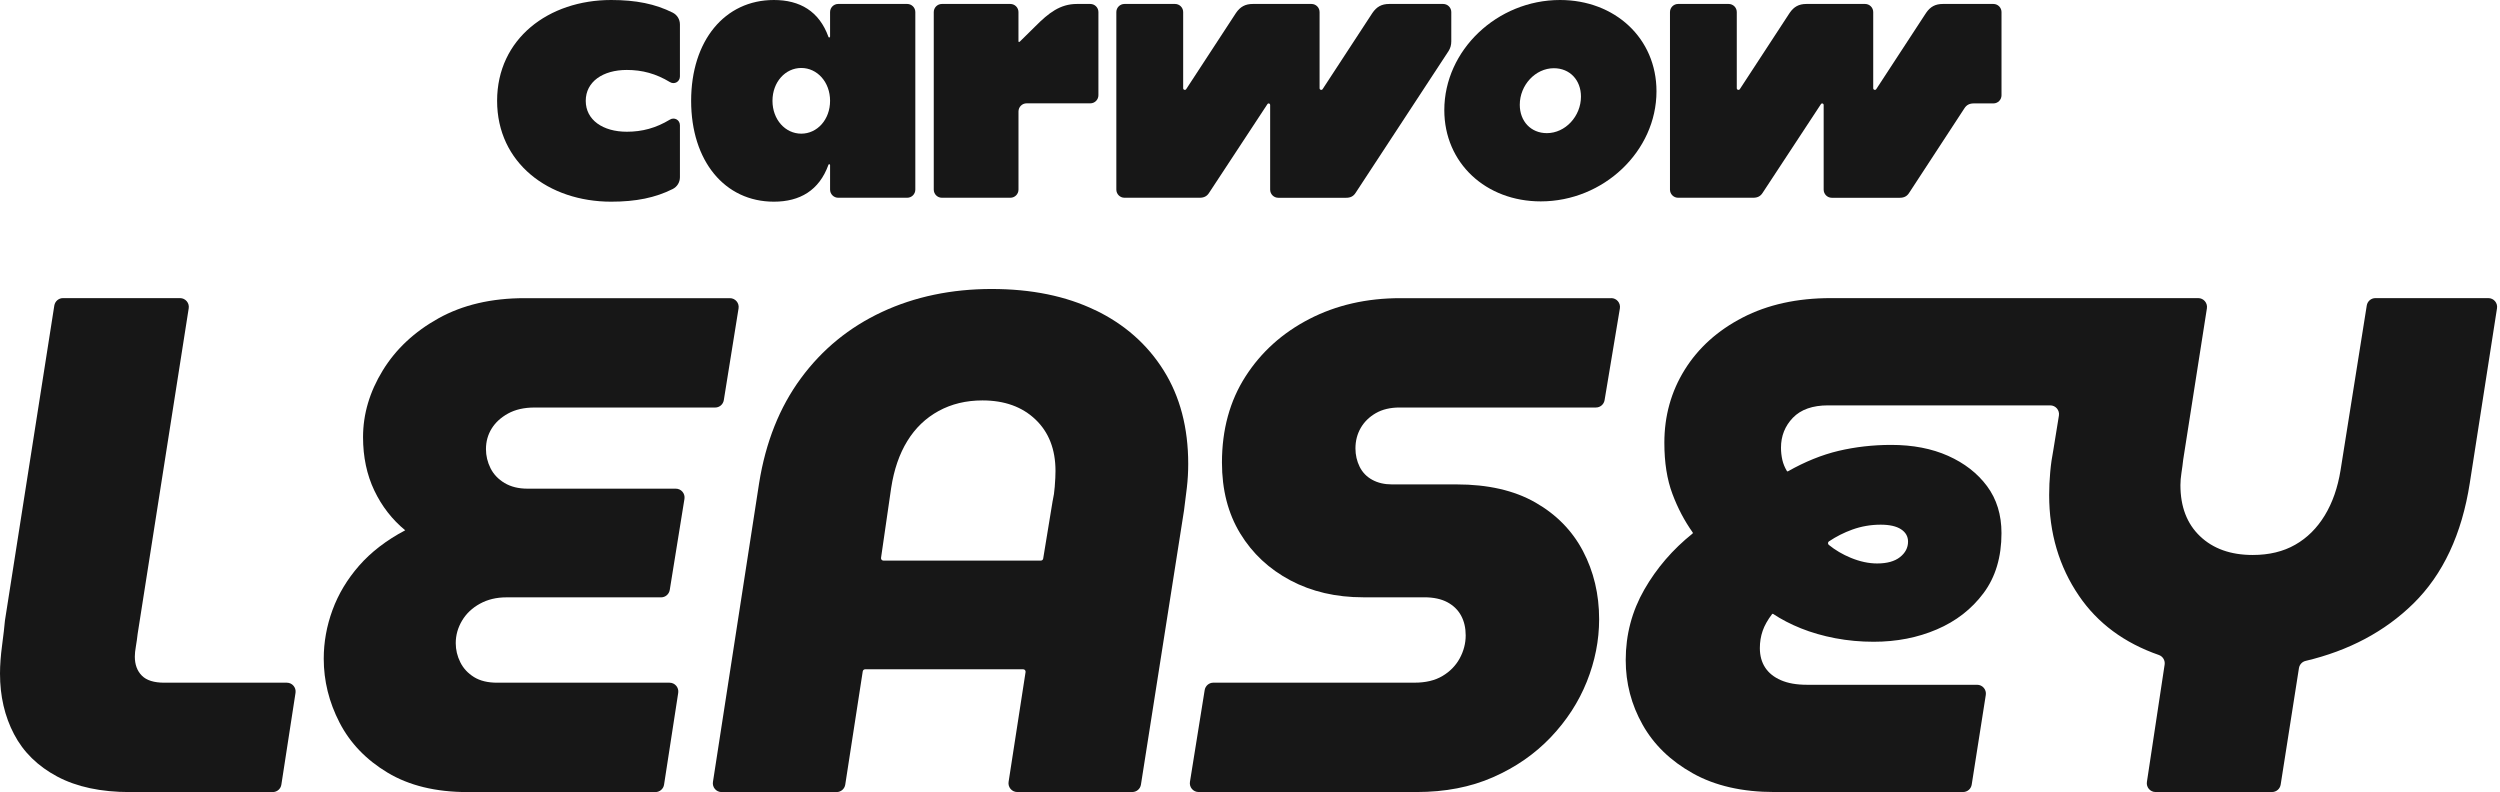 <svg width="101" height="32" viewBox="0 0 101 32" fill="none" xmlns="http://www.w3.org/2000/svg">
<path d="M40.82 7.989C41 7.989 41.147 7.842 41.147 7.66V4.505C41.147 4.323 41.293 4.175 41.474 4.175H44.049C44.23 4.175 44.376 4.028 44.376 3.846V0.488C44.376 0.307 44.23 0.16 44.049 0.16H43.507C42.829 0.16 42.365 0.523 41.824 1.067L41.202 1.68C41.18 1.703 41.146 1.703 41.146 1.669V0.488C41.146 0.307 40.999 0.16 40.819 0.16H38.052C37.871 0.16 37.724 0.307 37.724 0.488V7.66C37.724 7.841 37.87 7.989 38.052 7.989H40.82Z" fill="#171717"/>
<path d="M31.265 8.148C32.315 8.148 33.094 7.694 33.468 6.661C33.479 6.616 33.535 6.627 33.535 6.673V7.66C33.535 7.841 33.682 7.989 33.862 7.989H36.652C36.832 7.989 36.979 7.842 36.979 7.66V0.488C36.979 0.307 36.832 0.16 36.652 0.16H33.862C33.682 0.16 33.535 0.307 33.535 0.488V1.475C33.535 1.521 33.479 1.532 33.468 1.487C33.095 0.454 32.316 0 31.265 0C29.277 0 27.922 1.645 27.922 4.074C27.922 6.503 29.277 8.148 31.265 8.148ZM32.371 2.746C33.015 2.746 33.535 3.314 33.535 4.073C33.535 4.833 33.015 5.4 32.371 5.4C31.727 5.4 31.208 4.833 31.208 4.073C31.208 3.314 31.728 2.746 32.371 2.746Z" fill="#171717"/>
<path d="M24.691 8.148C25.696 8.148 26.476 7.988 27.176 7.637C27.357 7.546 27.469 7.365 27.469 7.16V5.06C27.469 4.845 27.244 4.72 27.063 4.833C26.498 5.174 25.945 5.322 25.324 5.322C24.353 5.322 23.664 4.845 23.664 4.074C23.664 3.303 24.353 2.826 25.324 2.826C25.945 2.826 26.498 2.974 27.063 3.315C27.244 3.428 27.469 3.303 27.469 3.088V0.987C27.469 0.783 27.357 0.601 27.176 0.51C26.476 0.159 25.696 0 24.691 0C22.161 0 20.083 1.566 20.083 4.074C20.083 6.582 22.16 8.148 24.691 8.148Z" fill="#171717"/>
<path d="M45.428 7.989H48.467C48.636 7.989 48.76 7.933 48.851 7.785L51.201 4.211C51.235 4.154 51.314 4.177 51.314 4.245V7.661C51.314 7.842 51.46 7.99 51.641 7.99H54.385C54.554 7.99 54.678 7.934 54.77 7.786L58.519 2.067C58.598 1.942 58.632 1.817 58.632 1.67V0.488C58.632 0.307 58.485 0.16 58.304 0.16H56.123C55.819 0.16 55.616 0.273 55.446 0.523L53.435 3.599C53.402 3.656 53.311 3.633 53.311 3.565V0.488C53.311 0.307 53.165 0.16 52.984 0.16H50.612C50.308 0.16 50.105 0.273 49.934 0.523L47.924 3.599C47.891 3.656 47.8 3.633 47.8 3.565V0.488C47.8 0.307 47.654 0.16 47.472 0.16H45.428C45.248 0.16 45.1 0.307 45.1 0.488V7.66C45.1 7.841 45.247 7.989 45.428 7.989Z" fill="#171717"/>
<path d="M6.639 27.581C6.223 27.581 5.92 27.487 5.731 27.296C5.542 27.106 5.447 26.85 5.447 26.526C5.447 26.412 5.461 26.274 5.49 26.112C5.518 25.951 5.541 25.785 5.56 25.614L7.624 12.455C7.658 12.239 7.491 12.044 7.274 12.044H2.544C2.37 12.044 2.222 12.172 2.194 12.345L0.201 25.061C0.2 25.069 0.199 25.076 0.198 25.085C0.179 25.312 0.142 25.636 0.086 26.057C0.029 26.485 0 26.869 0 27.211C0 28.123 0.189 28.941 0.568 29.662C0.946 30.385 1.528 30.954 2.313 31.373C3.098 31.791 4.077 32 5.249 32H11.018C11.193 32 11.341 31.872 11.367 31.699L11.939 27.991C11.972 27.776 11.806 27.581 11.589 27.581H6.639Z" fill="#171717"/>
<path d="M44.245 12.53C43.064 11.96 41.669 11.675 40.061 11.675C38.453 11.675 36.958 11.984 35.635 12.602C34.31 13.22 33.218 14.112 32.357 15.282C31.496 16.45 30.934 17.861 30.669 19.514L28.803 31.59C28.769 31.805 28.935 32 29.152 32H33.798C33.973 32 34.121 31.872 34.148 31.699L34.855 27.122C34.863 27.074 34.903 27.039 34.951 27.039H41.337C41.397 27.039 41.442 27.093 41.433 27.151L40.747 31.588C40.714 31.803 40.88 31.998 41.097 31.998H45.744C45.918 31.998 46.067 31.871 46.094 31.698L47.834 20.623C47.872 20.338 47.909 20.035 47.948 19.711C47.986 19.388 48.004 19.065 48.004 18.742C48.004 17.279 47.673 16.019 47.011 14.964C46.35 13.909 45.427 13.097 44.245 12.527V12.53ZM42.614 19.642C42.596 19.874 42.568 20.065 42.532 20.215C42.53 20.223 42.529 20.229 42.527 20.237L42.145 22.566C42.138 22.614 42.097 22.648 42.049 22.648H35.69C35.631 22.648 35.585 22.596 35.594 22.537L36.003 19.713C36.117 18.971 36.334 18.34 36.656 17.817C36.977 17.295 37.397 16.89 37.918 16.605C38.438 16.32 39.029 16.177 39.691 16.177C40.58 16.177 41.294 16.433 41.833 16.947C42.372 17.46 42.642 18.154 42.642 19.028C42.642 19.199 42.632 19.403 42.613 19.641L42.614 19.642Z" fill="#171717"/>
<path d="M67.791 7.989H70.829C70.999 7.989 71.123 7.933 71.214 7.785L73.563 4.211C73.597 4.154 73.676 4.177 73.676 4.245V7.661C73.676 7.842 73.823 7.99 74.004 7.99H76.749C76.918 7.99 77.042 7.934 77.133 7.786L79.358 4.382C79.449 4.235 79.573 4.178 79.743 4.178H80.534C80.714 4.178 80.861 4.031 80.861 3.849V0.488C80.861 0.307 80.714 0.16 80.534 0.16H78.49C78.185 0.16 77.982 0.273 77.812 0.523L75.802 3.599C75.768 3.656 75.678 3.633 75.678 3.565V0.488C75.678 0.307 75.531 0.16 75.35 0.16H72.978C72.674 0.16 72.471 0.273 72.301 0.523L70.291 3.599C70.257 3.656 70.166 3.633 70.166 3.565V0.488C70.166 0.307 70.02 0.16 69.838 0.16H67.794C67.614 0.16 67.467 0.307 67.467 0.488V7.66C67.467 7.841 67.614 7.989 67.794 7.989H67.791Z" fill="#171717"/>
<path d="M27.304 19.742H21.308C20.948 19.742 20.641 19.666 20.385 19.514C20.131 19.362 19.941 19.163 19.817 18.916C19.694 18.669 19.633 18.412 19.633 18.146C19.633 17.841 19.708 17.567 19.86 17.319C20.011 17.073 20.233 16.868 20.526 16.706C20.82 16.545 21.174 16.464 21.591 16.464H28.893C29.067 16.464 29.214 16.338 29.242 16.166L29.838 12.458C29.872 12.242 29.706 12.046 29.488 12.046H21.193C19.849 12.046 18.691 12.318 17.717 12.859C16.743 13.4 15.991 14.104 15.462 14.968C14.932 15.833 14.667 16.731 14.667 17.662C14.667 18.46 14.819 19.178 15.121 19.814C15.424 20.451 15.84 20.987 16.37 21.424C15.613 21.824 14.994 22.299 14.511 22.85C14.029 23.401 13.67 23.999 13.433 24.645C13.196 25.291 13.079 25.947 13.079 26.612C13.079 27.506 13.291 28.365 13.717 29.192C14.143 30.018 14.79 30.694 15.66 31.216C16.53 31.738 17.608 32 18.894 32H26.479C26.653 32 26.802 31.872 26.828 31.699L27.4 27.991C27.433 27.776 27.267 27.581 27.05 27.581H20.086C19.707 27.581 19.395 27.506 19.15 27.354C18.904 27.201 18.719 27.002 18.596 26.755C18.473 26.508 18.412 26.251 18.412 25.985C18.412 25.662 18.497 25.358 18.668 25.072C18.838 24.787 19.079 24.559 19.391 24.389C19.702 24.218 20.057 24.133 20.455 24.133H26.708C26.882 24.133 27.029 24.006 27.058 23.834L27.652 20.155C27.687 19.939 27.52 19.742 27.302 19.742H27.304Z" fill="#171717"/>
<path d="M95.966 12.044C95.792 12.044 95.644 12.171 95.617 12.344L94.558 19C94.444 19.703 94.232 20.311 93.919 20.825C93.607 21.337 93.211 21.732 92.727 22.007C92.245 22.283 91.672 22.421 91.011 22.421C90.121 22.421 89.412 22.169 88.883 21.665C88.354 21.162 88.089 20.473 88.089 19.598C88.089 19.446 88.103 19.28 88.131 19.1C88.159 18.919 88.183 18.744 88.201 18.573L89.159 12.455C89.192 12.24 89.026 12.044 88.809 12.044H73.964C72.602 12.044 71.415 12.306 70.403 12.829C69.392 13.351 68.612 14.055 68.062 14.938C67.513 15.821 67.24 16.805 67.24 17.888C67.24 18.686 67.348 19.375 67.566 19.954C67.779 20.525 68.054 21.046 68.387 21.514C68.396 21.527 68.393 21.544 68.381 21.554C67.578 22.196 66.928 22.951 66.431 23.817C65.93 24.692 65.679 25.642 65.679 26.668C65.679 27.599 65.906 28.468 66.36 29.276C66.814 30.084 67.49 30.74 68.389 31.242C69.287 31.746 70.388 31.998 71.694 31.998H79.308C79.482 31.998 79.63 31.871 79.657 31.698L80.226 28.076C80.26 27.86 80.094 27.665 79.876 27.665H72.999C72.583 27.665 72.233 27.604 71.949 27.48C71.665 27.357 71.453 27.185 71.311 26.967C71.169 26.749 71.098 26.487 71.098 26.183C71.098 25.937 71.136 25.703 71.212 25.485C71.285 25.273 71.411 25.048 71.592 24.809C71.601 24.797 71.619 24.793 71.632 24.801C71.967 25.023 72.342 25.218 72.758 25.385C73.184 25.556 73.647 25.689 74.149 25.785C74.65 25.88 75.165 25.927 75.696 25.927C76.622 25.927 77.473 25.761 78.249 25.428C79.025 25.096 79.654 24.607 80.136 23.961C80.618 23.314 80.86 22.507 80.86 21.538C80.86 20.796 80.665 20.165 80.278 19.642C79.89 19.119 79.365 18.712 78.703 18.416C78.041 18.121 77.275 17.974 76.405 17.974C75.667 17.974 74.959 18.055 74.278 18.215C73.605 18.375 72.923 18.651 72.232 19.042C72.218 19.05 72.199 19.045 72.192 19.032C72.105 18.888 72.044 18.739 72.008 18.587C71.971 18.425 71.952 18.259 71.952 18.088C71.952 17.613 72.113 17.21 72.434 16.876C72.756 16.544 73.229 16.377 73.853 16.377H82.83C83.049 16.377 83.215 16.574 83.18 16.79L82.956 18.173C82.9 18.458 82.857 18.758 82.829 19.07C82.8 19.384 82.786 19.693 82.786 19.997C82.786 21.537 83.188 22.895 83.992 24.073C84.746 25.179 85.822 25.975 87.217 26.461C87.378 26.517 87.477 26.68 87.451 26.85L86.735 31.589C86.702 31.805 86.868 31.998 87.085 31.998H91.789C91.963 31.998 92.112 31.871 92.139 31.698L92.877 26.994C92.899 26.851 93.005 26.734 93.145 26.701C94.894 26.287 96.345 25.516 97.497 24.387C98.697 23.209 99.459 21.583 99.78 19.512L100.879 12.454C100.913 12.239 100.747 12.044 100.53 12.044H95.966ZM73.891 21.871C74.185 21.674 74.498 21.516 74.83 21.396C75.198 21.263 75.582 21.197 75.978 21.197C76.338 21.197 76.612 21.259 76.801 21.382C76.99 21.506 77.085 21.672 77.085 21.881C77.085 22.128 76.976 22.337 76.759 22.508C76.542 22.679 76.234 22.764 75.837 22.764C75.496 22.764 75.142 22.688 74.772 22.536C74.441 22.4 74.145 22.225 73.883 22.013C73.838 21.976 73.842 21.904 73.889 21.871H73.891Z" fill="#171717"/>
<path d="M63.025 0C60.484 0 58.35 2.031 58.35 4.448C58.35 6.592 60.033 8.136 62.246 8.136C64.787 8.136 66.922 6.105 66.922 3.688C66.922 1.543 65.239 0 63.025 0ZM62.494 5.379C61.85 5.379 61.399 4.902 61.399 4.232C61.399 3.437 62.031 2.756 62.776 2.756C63.42 2.756 63.871 3.233 63.871 3.903C63.871 4.697 63.239 5.379 62.493 5.379H62.494Z" fill="#171717"/>
<path d="M65.093 12.046H56.574C55.212 12.046 53.987 12.326 52.9 12.886C51.812 13.447 50.951 14.222 50.318 15.209C49.684 16.197 49.367 17.357 49.367 18.687C49.367 19.789 49.613 20.744 50.105 21.552C50.597 22.36 51.273 22.991 52.134 23.448C52.995 23.904 53.973 24.131 55.071 24.131H57.539C57.917 24.131 58.229 24.199 58.476 24.331C58.721 24.464 58.905 24.644 59.029 24.872C59.152 25.1 59.214 25.366 59.214 25.67C59.214 25.993 59.133 26.302 58.973 26.597C58.812 26.892 58.58 27.129 58.278 27.309C57.975 27.491 57.598 27.58 57.144 27.58H49.019C48.845 27.58 48.697 27.707 48.669 27.879L48.074 31.586C48.039 31.803 48.206 31.998 48.424 31.998H57.229C58.383 31.998 59.414 31.799 60.321 31.399C61.229 31 62.004 30.463 62.647 29.789C63.29 29.114 63.777 28.363 64.108 27.537C64.439 26.71 64.605 25.869 64.605 25.014C64.605 24.007 64.386 23.09 63.952 22.263C63.517 21.437 62.874 20.781 62.023 20.297C61.172 19.812 60.112 19.57 58.845 19.57H56.235C55.933 19.57 55.667 19.509 55.441 19.385C55.214 19.262 55.043 19.085 54.93 18.858C54.818 18.63 54.76 18.384 54.76 18.116C54.76 17.812 54.831 17.537 54.973 17.29C55.115 17.043 55.318 16.844 55.583 16.691C55.848 16.539 56.169 16.463 56.547 16.463H64.476C64.649 16.463 64.796 16.338 64.825 16.167L65.443 12.459C65.479 12.242 65.312 12.044 65.094 12.044L65.093 12.046Z" fill="#171717"/>
</svg>
